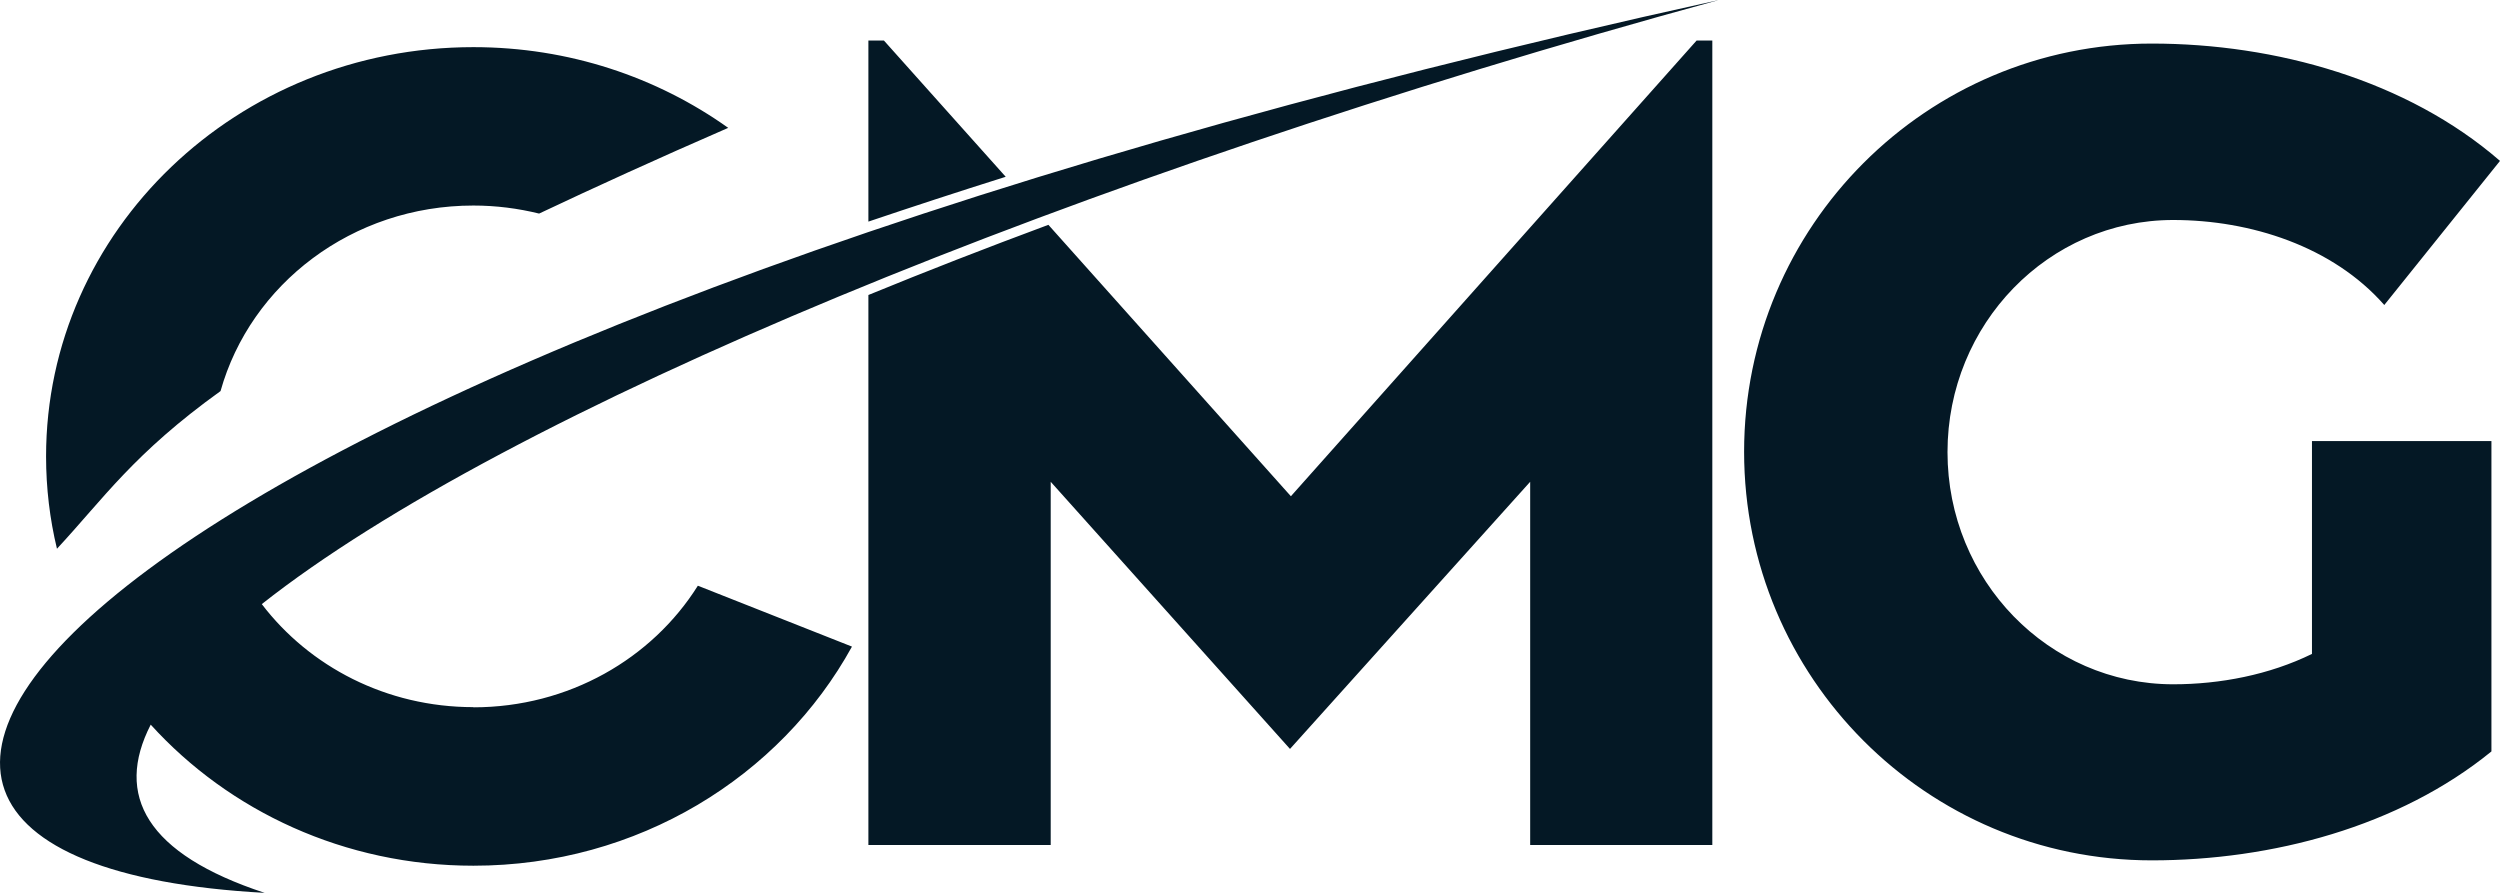 <?xml version="1.0" encoding="UTF-8"?>
<svg id="Layer_1" xmlns="http://www.w3.org/2000/svg" version="1.1" viewBox="0 0 140 50">
  <!-- Generator: Adobe Illustrator 29.7.1, SVG Export Plug-In . SVG Version: 2.1.1 Build 8)  -->
  <defs>
    <style>
      .st0 {
        fill: #041825;
      }
    </style>
  </defs>
  <path class="st0" d="M3.19,30.73c-.4-1.66-.61-3.39-.61-5.17C2.58,12.9,13.29,2.64,26.51,2.64c5.35,0,10.28,1.68,14.27,4.52-4,1.74-7.5,3.34-10.59,4.8-1.18-.29-2.41-.45-3.68-.45-6.78,0-12.48,4.4-14.16,10.39-4.87,3.5-6.55,6.02-9.16,8.83ZM26.51,39.6c-4.87,0-9.18-2.27-11.85-5.77C28.24,23.11,60,9.91,96.26,0,4.3,20.25-19.2,48.14,14.82,50c-6.63-2.18-8.41-5.46-6.38-9.42,4.39,4.84,10.86,7.9,18.07,7.9,9.2,0,17.19-4.98,21.2-12.27l-8.63-3.41c-2.56,4.08-7.23,6.81-12.57,6.81ZM49.51,2.27h-.88v10.14c2.43-.82,4.99-1.66,7.69-2.51l-6.82-7.63ZM95.01,2.27l-22.72,25.52-13.58-15.2c-3.47,1.29-6.84,2.6-10.08,3.93v30.8h10.21v-20.34s13.4,14.96,13.4,14.96l13.45-14.96v20.34s10.2,0,10.2,0V2.27h-.88ZM139.52,24.69v17.39c-5.18,4.22-12.3,6.1-19.02,6.1-12.61,0-22.83-10.24-22.83-22.88S107.89,2.44,120.5,2.44c6.94,0,14.29,2.05,19.5,6.57l-6.48,8.07c-2.89-3.29-7.5-4.76-11.82-4.76-6.98,0-12.64,5.82-12.64,13s5.66,13,12.64,13c2.63,0,5.38-.53,7.77-1.7v-11.92h10.05Z"/>
</svg>
